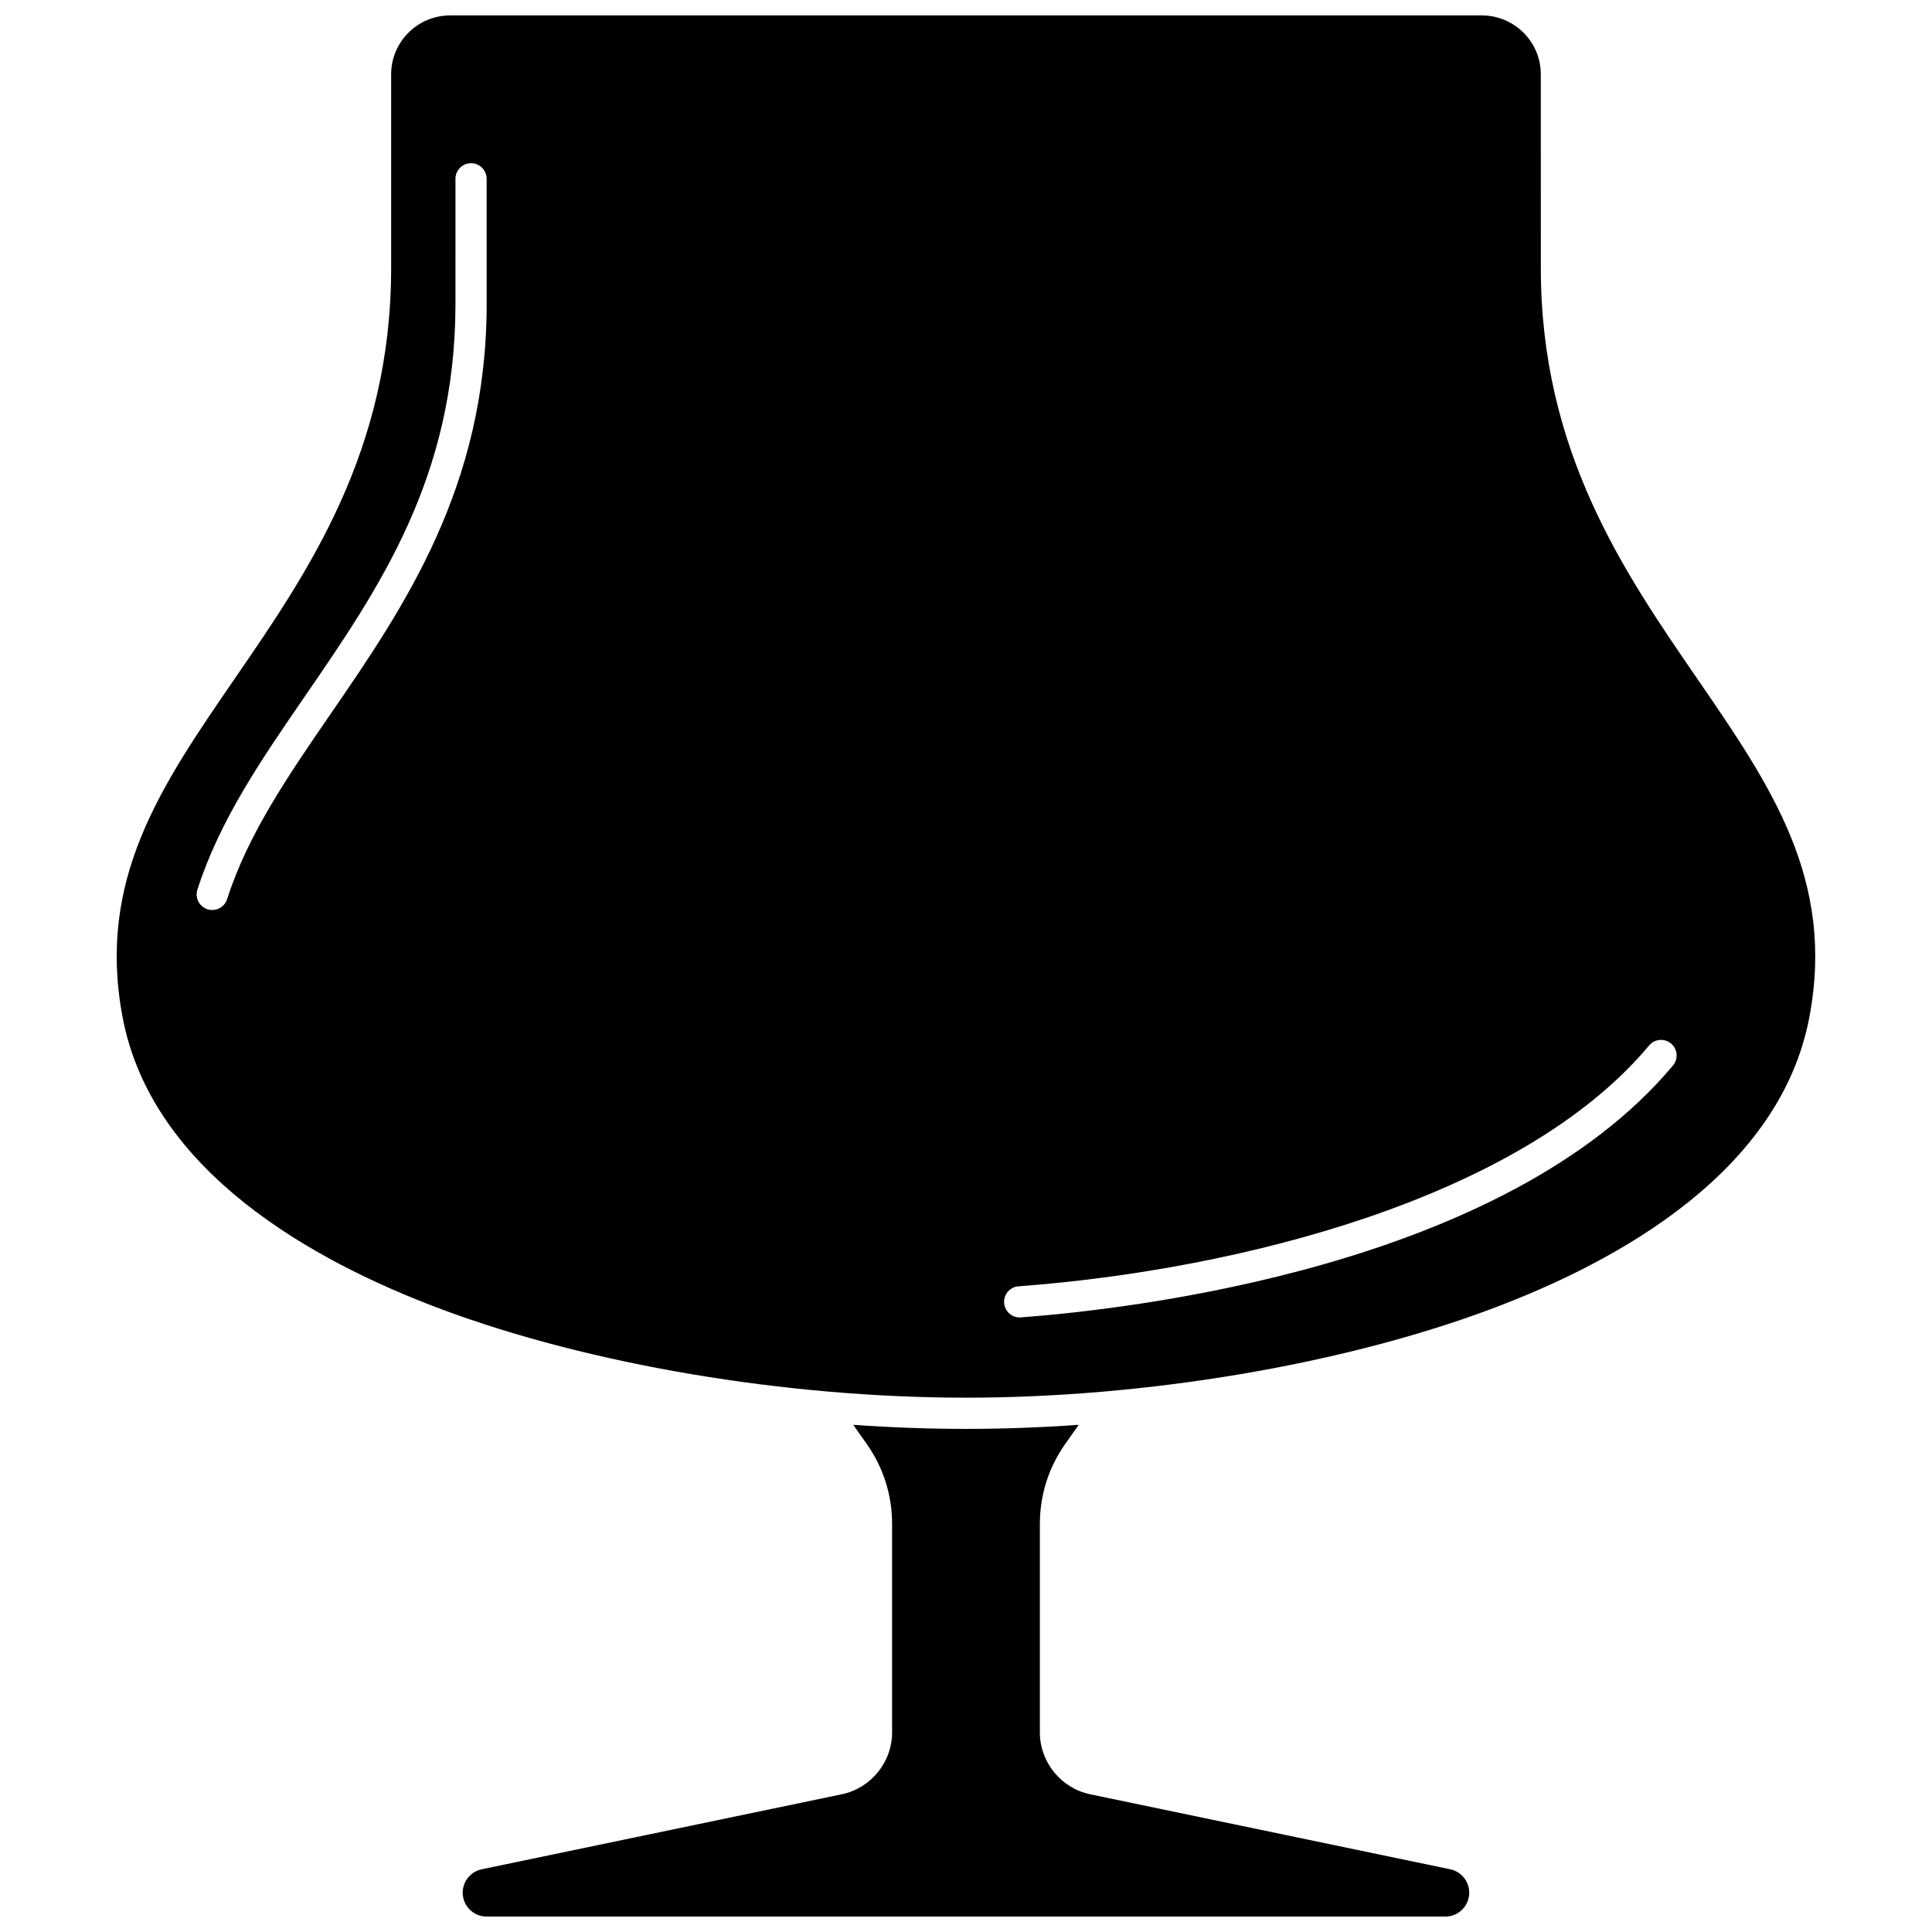 <?xml version="1.0" encoding="UTF-8"?>
<!-- Uploaded to: SVG Repo, www.svgrepo.com, Generator: SVG Repo Mixer Tools -->
<svg width="800px" height="800px" version="1.1" viewBox="144 144 512 512" xmlns="http://www.w3.org/2000/svg">
 <defs>
  <clipPath id="b">
   <path d="m266 521h268v130.9h-268z"/>
  </clipPath>
  <clipPath id="a">
   <path d="m174 148.09h452v366.91h-452z"/>
  </clipPath>
 </defs>
 <g>
  <g clip-path="url(#b)">
   <path d="m528.33 639.38-95.41-19.875c-7.734-1.613-13.344-8.512-13.344-16.41v-55.281c0-7.598 2.316-14.898 6.691-21.109l3.602-5.113c-10.043 0.707-20.047 1.078-29.875 1.078-9.828 0-19.832-0.371-29.875-1.078l3.602 5.113c4.379 6.211 6.691 13.512 6.691 21.109v55.281c0 7.898-5.613 14.801-13.344 16.41l-95.41 19.875c-2.918 0.609-5.039 3.215-5.039 6.199 0 3.492 2.84 6.332 6.332 6.332h254.08c3.492 0 6.332-2.84 6.332-6.332 0.008-2.984-2.109-5.59-5.031-6.199z"/>
  </g>
  <g clip-path="url(#a)">
   <path d="m593.69 323.72c-19.383-28.195-41.355-60.152-41.355-108.64l-0.004-51.371c0-8.613-7.008-15.621-15.621-15.621h-273.43c-8.617 0-15.625 7.008-15.625 15.621v51.367c0 48.48-21.973 80.441-41.355 108.64-19.672 28.613-36.664 53.324-29.836 89.742 7.656 40.832 50.18 64.68 84.508 77.496 39.324 14.684 91.293 23.445 139.02 23.445 47.723 0 99.695-8.766 139.02-23.445 34.324-12.816 76.852-36.664 84.508-77.496 6.832-36.414-10.16-61.125-29.832-89.738zm-320.72-99.156c0 48.48-21.973 80.441-41.355 108.64-11.277 16.398-21.926 31.891-27.43 49.086-0.562 1.754-2.184 2.871-3.934 2.871-0.418 0-0.84-0.062-1.262-0.195-2.172-0.695-3.371-3.019-2.676-5.191 5.875-18.355 16.859-34.332 28.488-51.25 19.617-28.535 39.902-58.039 39.902-103.96l0.004-33.188c0-2.281 1.848-4.129 4.129-4.129s4.129 1.848 4.129 4.129zm314.39 201.79c-44.57 53.34-143.55 64.586-172.83 66.766-0.105 0.008-0.207 0.012-0.312 0.012-2.141 0-3.953-1.652-4.113-3.824-0.168-2.273 1.539-4.254 3.812-4.422 58.645-4.359 133.34-23.414 167.11-63.824 1.465-1.75 4.066-1.98 5.816-0.52 1.746 1.457 1.98 4.062 0.52 5.812z"/>
  </g>
 </g>
</svg>